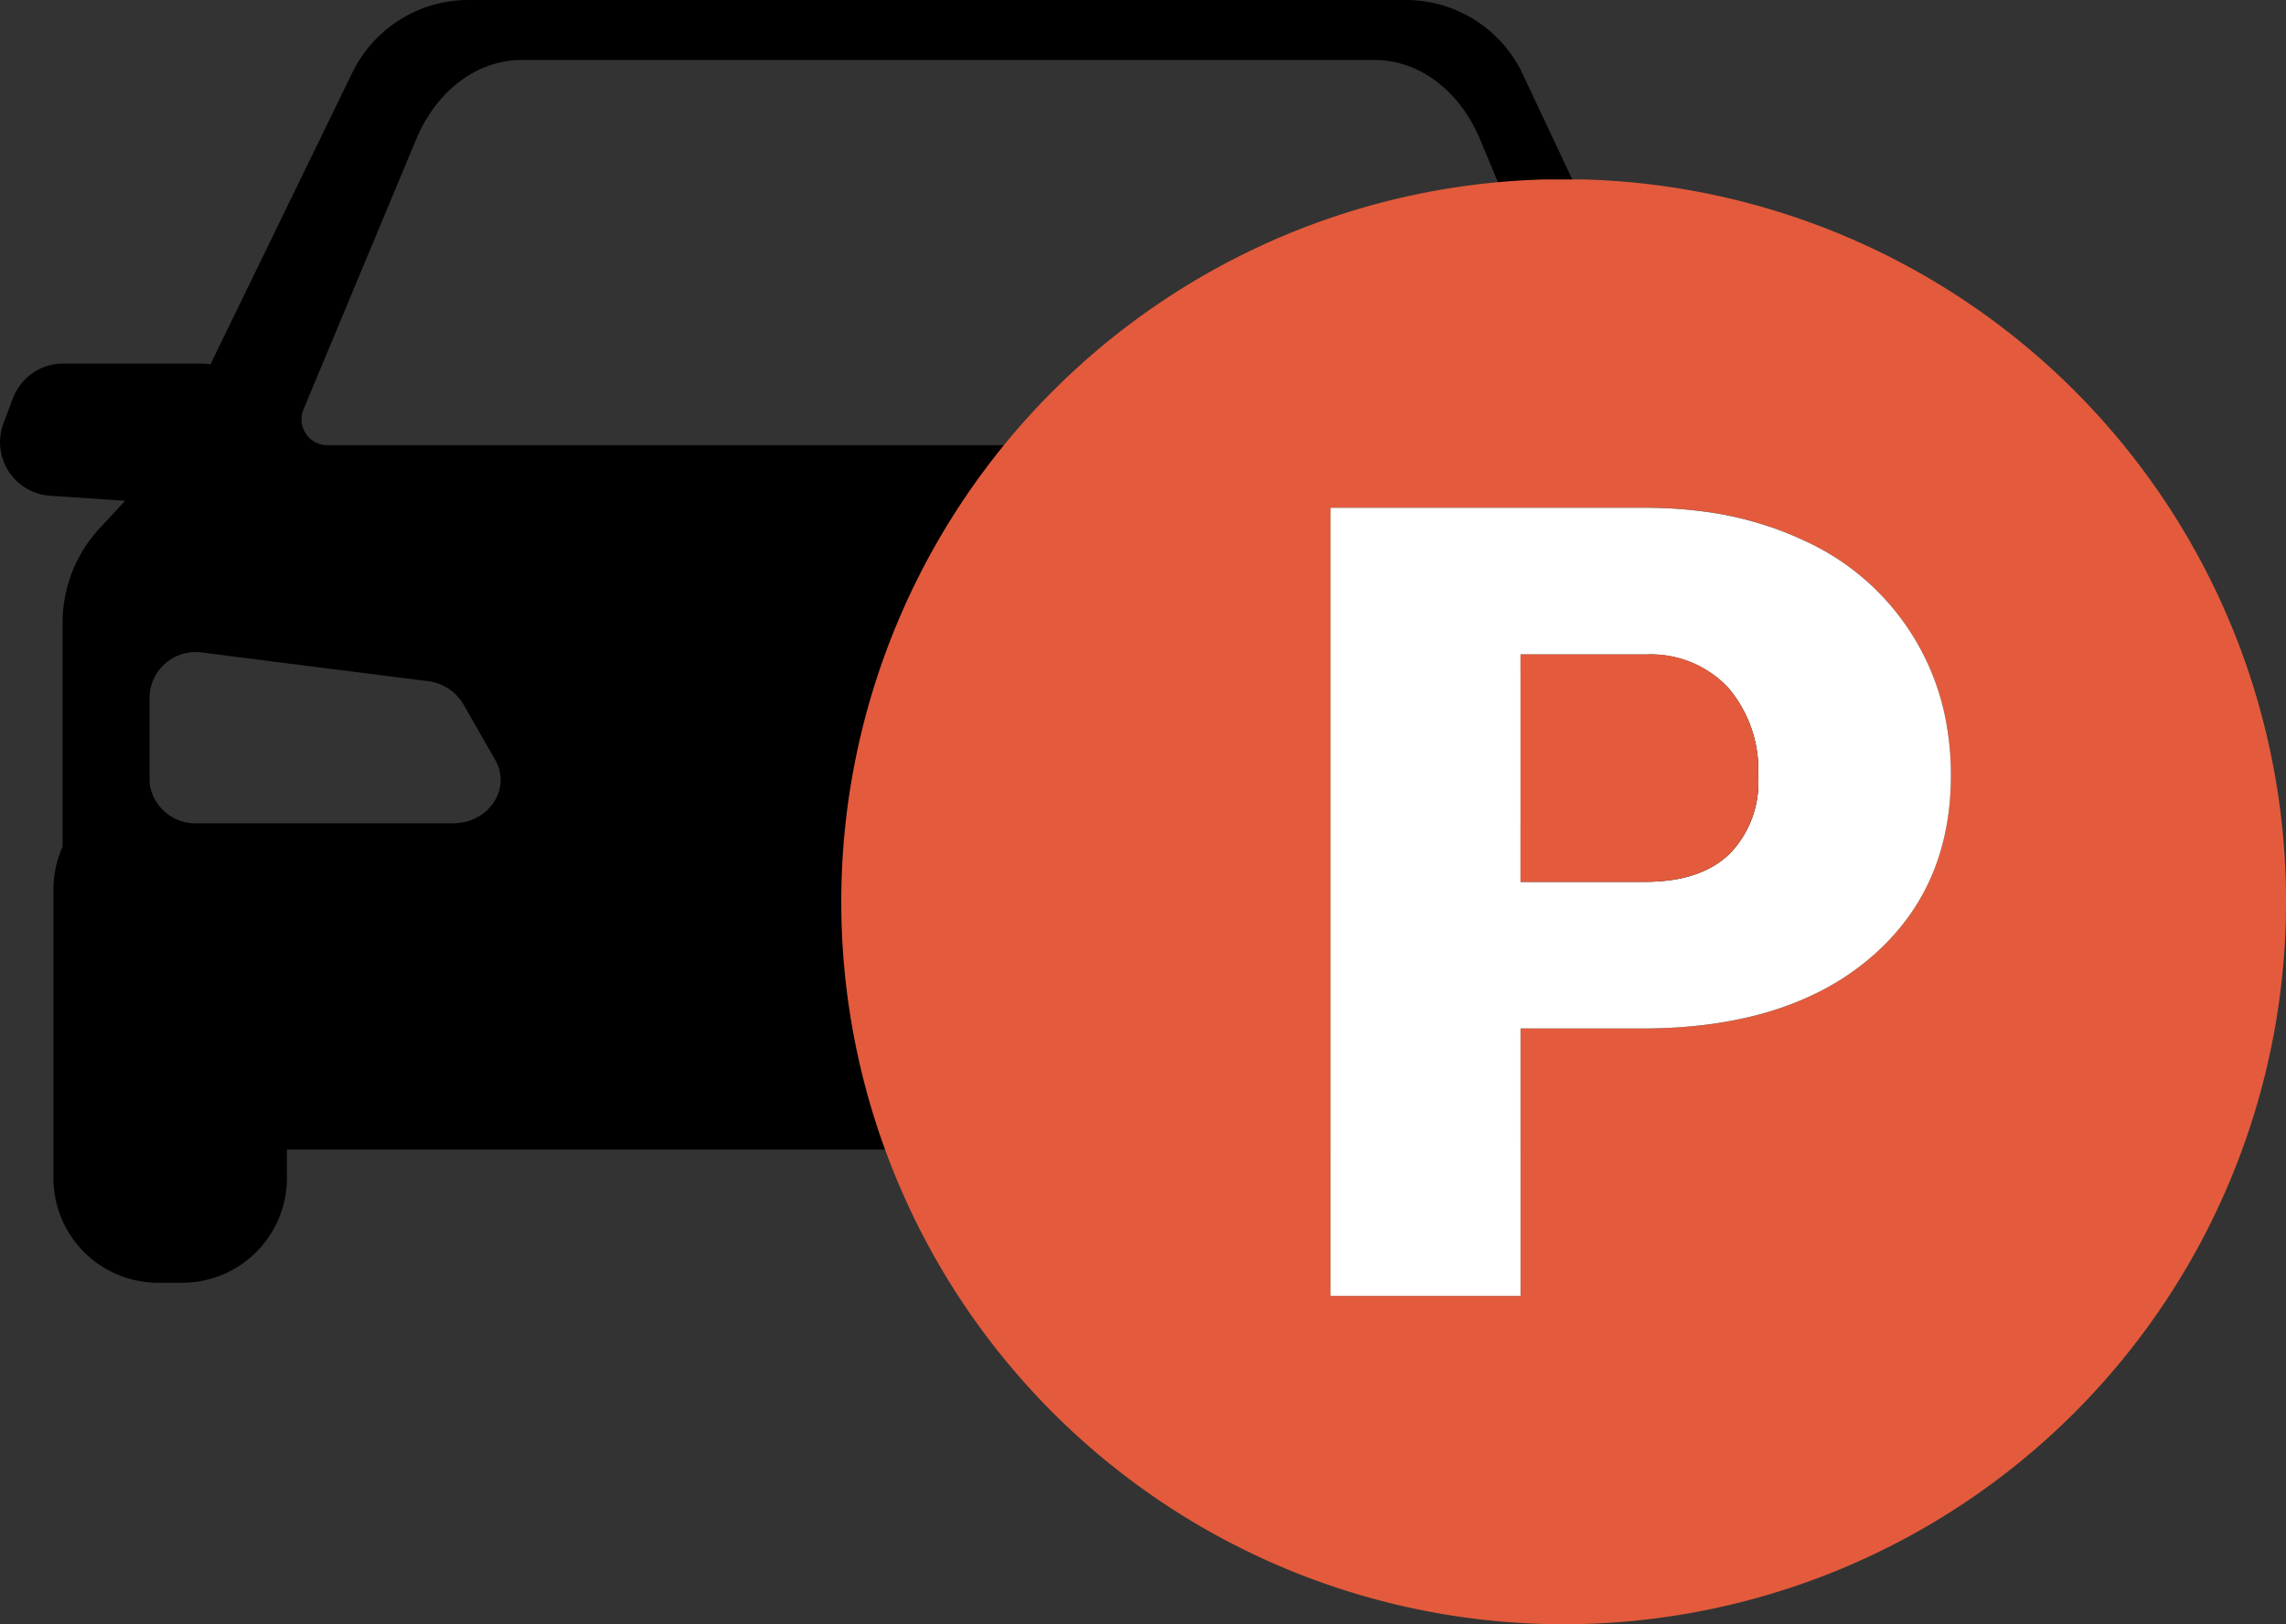 <svg xmlns="http://www.w3.org/2000/svg" xmlns:xlink="http://www.w3.org/1999/xlink" width="203.354" height="144.481" viewBox="0 0 203.354 144.481">
  <rect x="0" y="0" width="203.354" height="144.481" fill="#333333" stroke="none"/>
  <defs>
    <clipPath id="clip-path">
      <rect id="Rechteck_2929" data-name="Rechteck 2929" width="167.882" height="114.104"/>
    </clipPath>
    <clipPath id="clip-path-2">
      <rect id="Rechteck_2928" data-name="Rechteck 2928" width="128.518" height="128.518" fill="#e35b3c"/>
    </clipPath>
  </defs>
  <g id="Gruppe_9774" data-name="Gruppe 9774" transform="translate(-648.404 -159.786)">
    <g id="Gruppe_9772" data-name="Gruppe 9772" transform="translate(648.404 159.786)">
      <g id="Gruppe_9771" data-name="Gruppe 9771" clip-path="url(#clip-path)">
        <path id="Pfad_106040" data-name="Pfad 106040" d="M167.572,37.652l-.837-2.221a4.775,4.775,0,0,0-4.468-3.091H149.98a4.751,4.751,0,0,0-2.175.524L135.466,6.609A11.5,11.5,0,0,0,125.058,0H41.679A11.5,11.5,0,0,0,31.337,6.47L18.722,32.41a4.776,4.776,0,0,0-.819-.07H5.616a4.776,4.776,0,0,0-4.468,3.091L.31,37.652A4.775,4.775,0,0,0,4.461,44.1l6.671.445L8.859,47a12.357,12.357,0,0,0-3.293,8.4v19.92a9.28,9.28,0,0,0-.813,3.811v25.662a9.315,9.315,0,0,0,9.315,9.315h2.14a9.315,9.315,0,0,0,9.315-9.315v-2.536H140.841v2.536a9.315,9.315,0,0,0,9.315,9.315h2.14a9.315,9.315,0,0,0,9.315-9.315V79.127a9.284,9.284,0,0,0-.777-3.73V55.482a12.358,12.358,0,0,0-3.394-8.507l-2.21-2.328,8.192-.546a4.775,4.775,0,0,0,4.15-6.448M27,36.408l10.024-24.02c1.806-4.328,5.424-7.049,9.372-7.049h75.887c3.949,0,7.567,2.721,9.373,7.049l10.024,24.02A2.3,2.3,0,0,1,139.56,39.6H29.127A2.3,2.3,0,0,1,27,36.408m13.3,36.832H17.534a4.111,4.111,0,0,1-4.2-3.4,3.492,3.492,0,0,1-.03-.462V61.888a4.113,4.113,0,0,1,4.806-3.825l19.933,2.526a4.234,4.234,0,0,1,3.165,2.037L44.05,67.59c1.47,2.571-.571,5.649-3.745,5.649m112.787-3.861a3.54,3.54,0,0,1-.031.465,4.111,4.111,0,0,1-4.2,3.4H126.095c-3.174,0-5.215-3.078-3.745-5.649l2.839-4.965a4.234,4.234,0,0,1,3.165-2.037l19.933-2.526a4.113,4.113,0,0,1,4.806,3.825Z" transform="translate(0)"/>
      </g>
    </g>
    <g id="Gruppe_9773" data-name="Gruppe 9773" transform="translate(723.241 175.75)">
      <g id="Gruppe_9769" data-name="Gruppe 9769" clip-path="url(#clip-path-2)">
        <path id="Pfad_106037" data-name="Pfad 106037" d="M123.812,40.081A64.242,64.242,0,0,0,18.821,18.821,64.259,64.259,0,1,0,109.7,109.7a64.325,64.325,0,0,0,14.115-69.616M91.366,69.387q-7.342,6.139-20.152,6.139H60.426V99.314h-16.9V29.2H71.5a39.062,39.062,0,0,1,5,.309,30.031,30.031,0,0,1,9.232,2.652,22.086,22.086,0,0,1,12.62,16.488,25.7,25.7,0,0,1,.358,4.339q0,10.257-7.343,16.4" transform="translate(0 0)" fill="#e35b3c"/>
        <path id="Pfad_106038" data-name="Pfad 106038" d="M221.339,131.173a22.085,22.085,0,0,0-12.62-16.488,30.034,30.034,0,0,0-9.232-2.652,39.059,39.059,0,0,0-5-.309H166.512v70.11h16.9V158.046H194.2q12.807,0,20.152-6.139t7.343-16.4a25.728,25.728,0,0,0-.358-4.339m-19.361,11.37Q199.4,145,194.49,145H183.414V124.774h11.268a9.378,9.378,0,0,1,7.224,2.985,11.284,11.284,0,0,1,2.649,7.85,9.125,9.125,0,0,1-2.577,6.934" transform="translate(-122.987 -82.52)" fill="#fff"/>
        <path id="Pfad_106039" data-name="Pfad 106039" d="M252.312,172.482a9.125,9.125,0,0,1-2.577,6.934q-2.576,2.454-7.487,2.454H231.171V161.647h11.268a9.377,9.377,0,0,1,7.224,2.984,11.285,11.285,0,0,1,2.648,7.85" transform="translate(-170.745 -119.394)" fill="#e35b3c"/>
      </g>
    </g>
  </g>
</svg>
